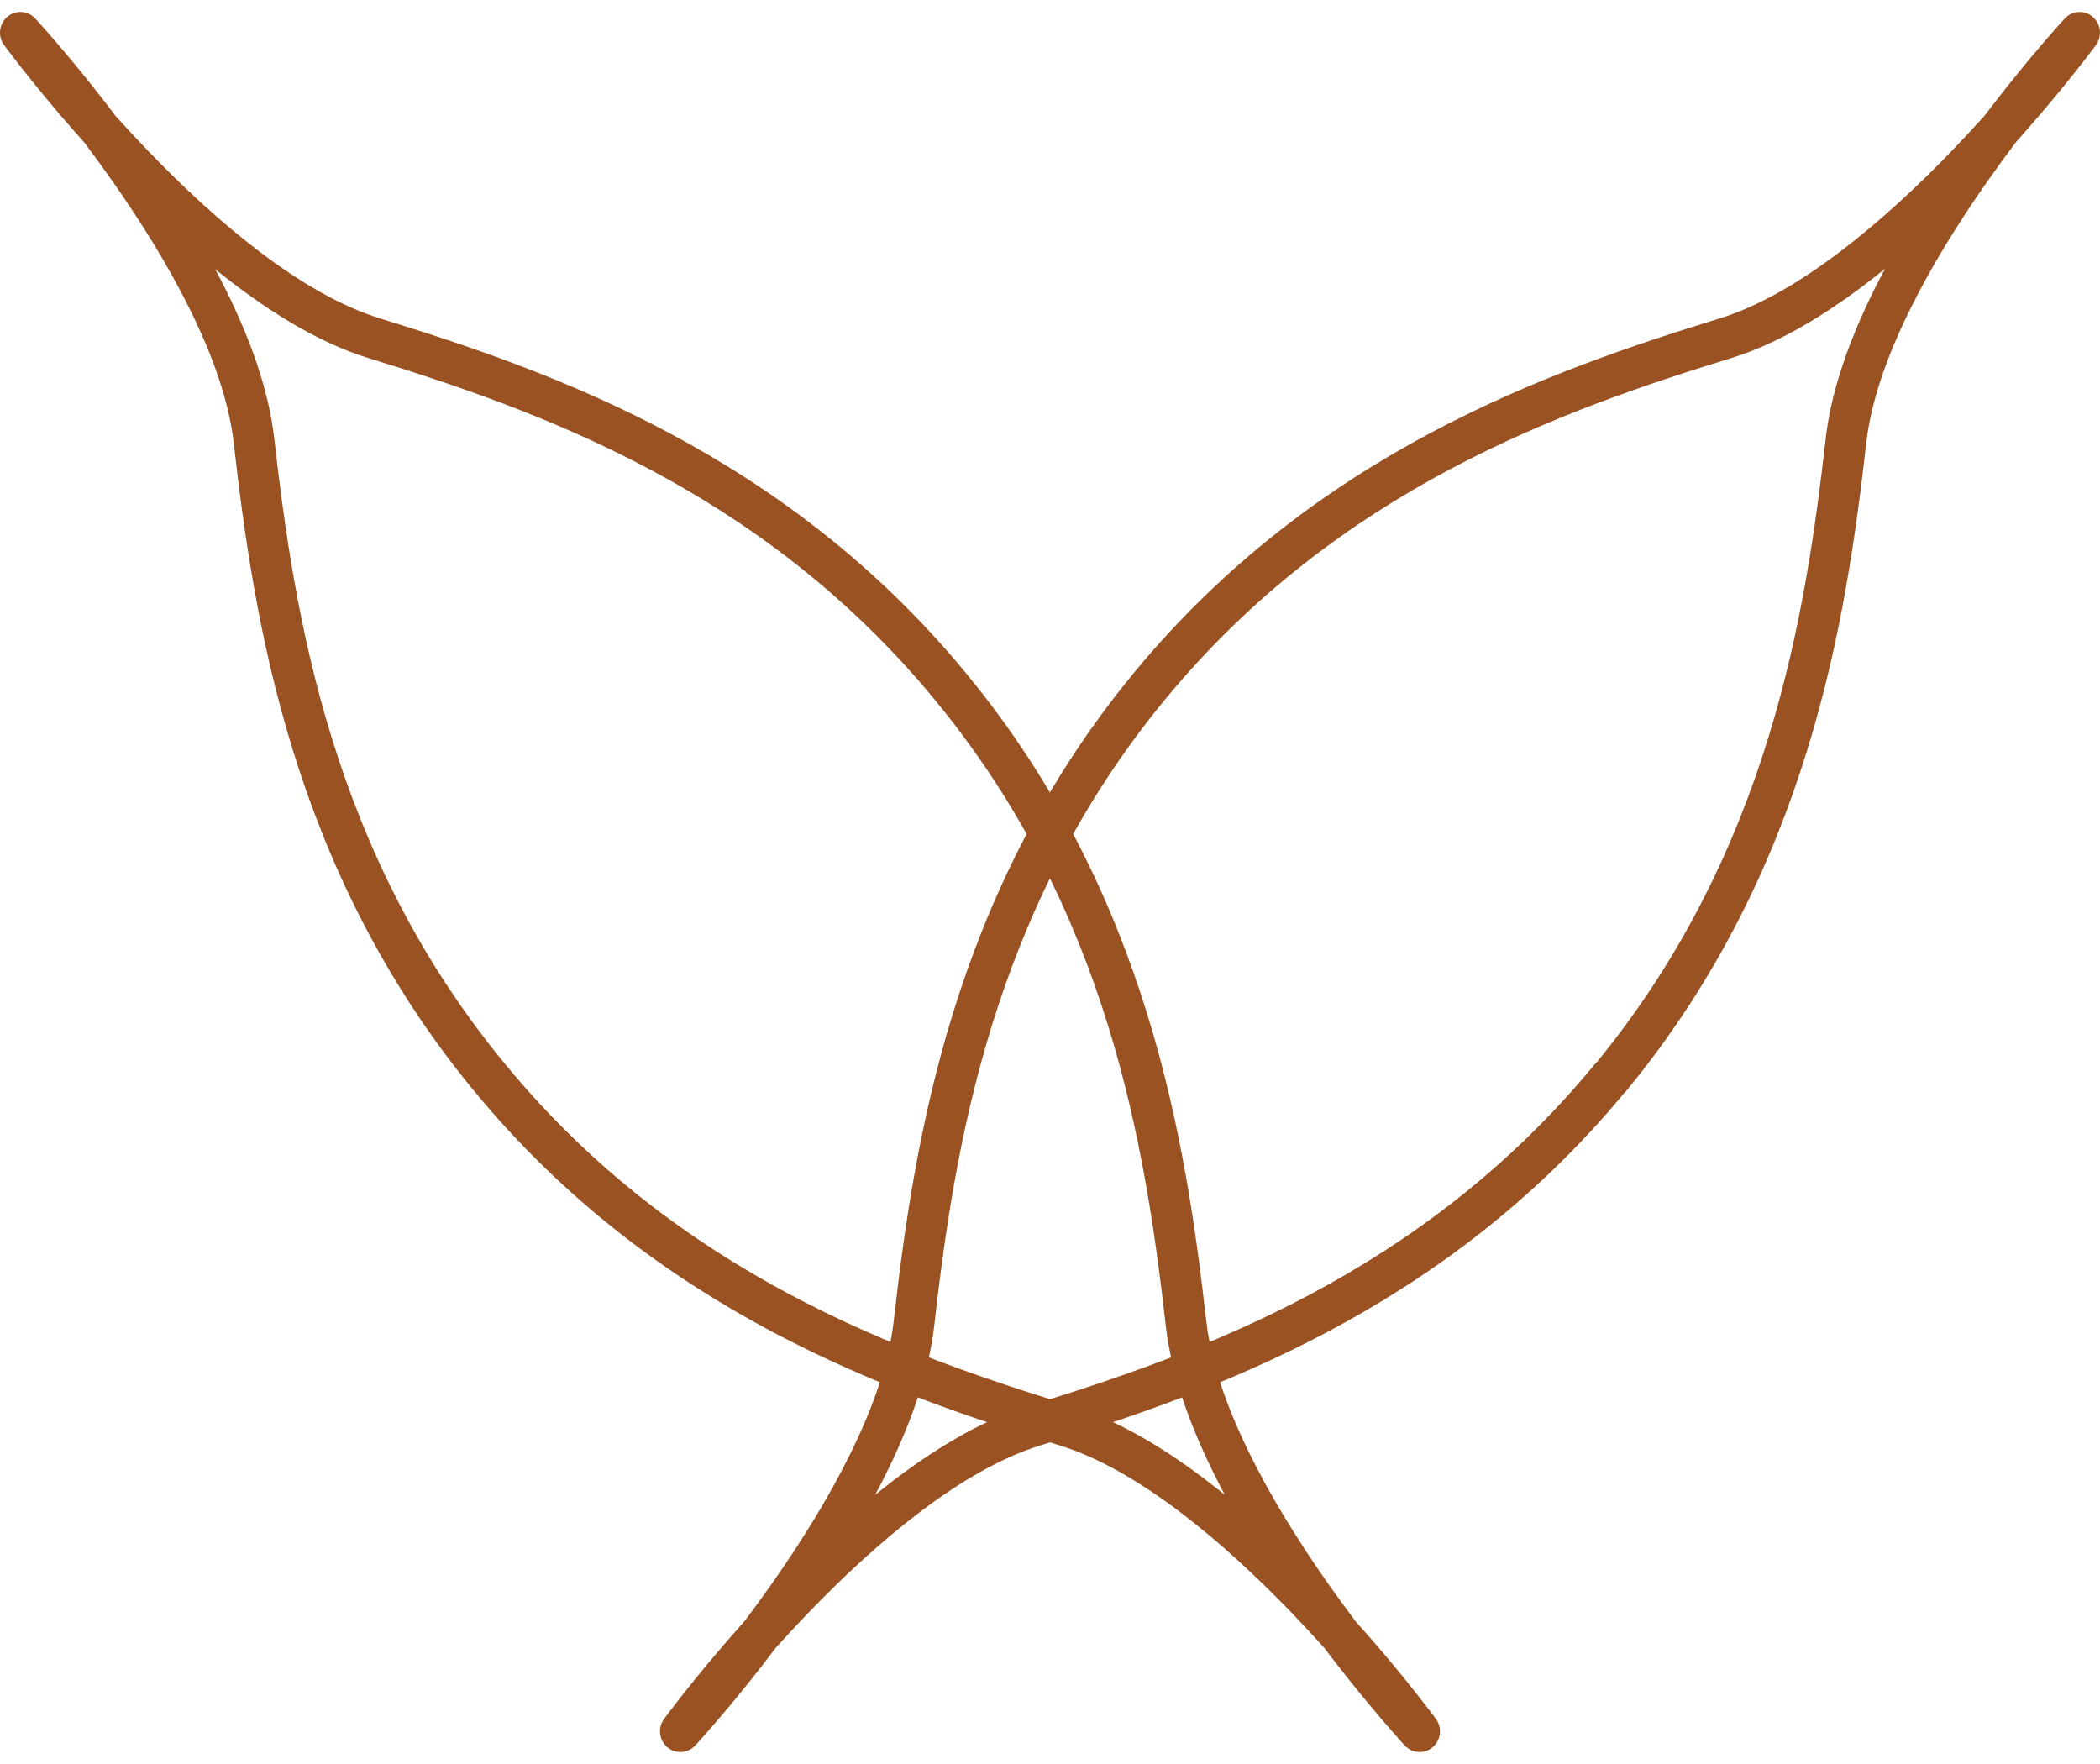 <?xml version="1.0" encoding="UTF-8"?> <svg xmlns="http://www.w3.org/2000/svg" width="50" height="42" viewBox="0 0 50 42" fill="none"> <path fill-rule="evenodd" clip-rule="evenodd" d="M0.839 0.441L0.485 0.778L0.095 1.071C-0.058 0.861 -0.023 0.567 0.174 0.4C0.371 0.233 0.663 0.251 0.839 0.441ZM2.756 2.766C2.348 2.225 1.968 1.755 1.657 1.382C1.412 1.088 1.208 0.854 1.066 0.693C0.994 0.612 0.938 0.55 0.9 0.507C0.88 0.486 0.865 0.47 0.855 0.458L0.843 0.446L0.84 0.442L0.839 0.441C0.839 0.441 0.839 0.441 0.485 0.778C0.095 1.071 0.095 1.071 0.096 1.071L0.097 1.073L0.099 1.076L0.11 1.09C0.119 1.103 0.132 1.12 0.149 1.143C0.184 1.189 0.234 1.256 0.3 1.342C0.431 1.513 0.622 1.757 0.863 2.054C1.17 2.431 1.559 2.894 2.011 3.397C2.231 3.689 2.459 4.002 2.689 4.33C4.016 6.223 5.338 8.56 5.564 10.538C6.048 14.777 6.934 20.695 11.282 25.968C15.621 31.238 21.208 33.175 25.234 34.416C27.113 34.996 29.145 36.732 30.746 38.392C31.023 38.68 31.285 38.963 31.529 39.234C31.938 39.775 32.318 40.245 32.629 40.618C32.874 40.912 33.077 41.146 33.22 41.307C33.291 41.388 33.347 41.45 33.386 41.493C33.394 41.501 33.401 41.509 33.407 41.516C33.416 41.526 33.424 41.535 33.431 41.541L33.442 41.554L33.446 41.558L33.446 41.559L33.447 41.559C33.447 41.559 33.447 41.559 33.8 41.222L33.447 41.559C33.623 41.749 33.914 41.767 34.112 41.6C34.309 41.432 34.343 41.138 34.19 40.929L33.8 41.222C34.19 40.929 34.19 40.929 34.19 40.929L34.19 40.928L34.189 40.927L34.186 40.923L34.176 40.91C34.167 40.897 34.154 40.88 34.137 40.856C34.102 40.81 34.052 40.743 33.986 40.658C33.855 40.487 33.664 40.243 33.423 39.946C33.116 39.569 32.727 39.106 32.275 38.602C32.055 38.31 31.826 37.998 31.596 37.67C30.27 35.777 28.947 33.44 28.722 31.462C28.238 27.223 27.352 21.305 23.004 16.032C18.665 10.762 13.078 8.825 9.052 7.583C7.172 7.004 5.14 5.268 3.54 3.608C3.262 3.32 3 3.037 2.756 2.766ZM5.124 6.409C5.825 7.723 6.379 9.119 6.528 10.425C7.008 14.635 7.873 20.3 12.027 25.336L12.027 25.336C16.172 30.371 21.516 32.241 25.517 33.475C26.756 33.857 28.012 34.659 29.161 35.591C28.461 34.277 27.907 32.881 27.758 31.575C27.277 27.365 26.413 21.7 22.259 16.664L22.259 16.663C18.114 11.629 12.769 9.759 8.769 8.525C7.53 8.143 6.274 7.341 5.124 6.409Z" fill="#9A5223"></path> <path fill-rule="evenodd" clip-rule="evenodd" d="M49.904 1.071L49.514 0.778L49.161 0.441C49.337 0.251 49.628 0.233 49.826 0.4C50.023 0.568 50.057 0.862 49.904 1.071ZM48.005 3.376C48.449 2.88 48.832 2.426 49.135 2.054C49.377 1.758 49.568 1.513 49.699 1.342C49.765 1.257 49.816 1.19 49.85 1.144C49.867 1.121 49.88 1.103 49.89 1.091L49.9 1.077L49.903 1.073L49.904 1.072L49.904 1.071C49.904 1.071 49.904 1.071 49.514 0.778C49.161 0.441 49.161 0.441 49.16 0.441L49.16 0.441L49.156 0.446L49.144 0.458C49.134 0.47 49.119 0.486 49.1 0.507C49.061 0.55 49.005 0.612 48.934 0.693C48.791 0.854 48.588 1.088 48.343 1.382C48.036 1.75 47.662 2.213 47.26 2.744C47.01 3.022 46.741 3.312 46.456 3.608C44.853 5.268 42.819 7.004 40.94 7.583C36.913 8.825 31.327 10.762 26.987 16.032C22.648 21.305 21.761 27.223 21.278 31.462C21.052 33.44 19.73 35.777 18.403 37.67C18.173 37.998 17.945 38.31 17.725 38.602C17.273 39.106 16.884 39.569 16.577 39.946C16.335 40.243 16.145 40.487 16.014 40.658C15.948 40.743 15.897 40.81 15.863 40.856C15.846 40.88 15.833 40.897 15.824 40.91L15.813 40.923L15.81 40.928L15.809 40.929C15.809 40.929 15.809 40.929 16.199 41.222L15.809 40.929C15.656 41.138 15.691 41.432 15.888 41.6C16.085 41.767 16.377 41.749 16.553 41.559L16.199 41.222C16.553 41.559 16.553 41.559 16.553 41.559L16.553 41.559L16.554 41.558L16.557 41.554L16.569 41.541C16.579 41.53 16.594 41.514 16.614 41.493C16.652 41.45 16.708 41.388 16.78 41.307C16.922 41.146 17.125 40.912 17.371 40.618C17.682 40.245 18.062 39.775 18.47 39.234C18.714 38.963 18.976 38.68 19.254 38.392C20.854 36.732 22.886 34.996 24.765 34.416C28.777 33.18 34.337 31.253 38.67 26.026C38.69 26.008 38.709 25.989 38.726 25.967C43.066 20.695 43.952 14.777 44.436 10.538C44.661 8.56 45.984 6.223 47.31 4.33C47.546 3.994 47.78 3.674 48.005 3.376ZM44.88 6.399C43.726 7.335 42.466 8.142 41.222 8.525C37.222 9.759 31.877 11.629 27.732 16.663C23.587 21.7 22.722 27.365 22.242 31.575C22.093 32.881 21.538 34.277 20.838 35.591C21.988 34.659 23.243 33.857 24.483 33.475C28.483 32.241 33.828 30.371 37.973 25.336C37.99 25.316 38.009 25.296 38.028 25.279C42.133 20.257 42.993 14.619 43.471 10.425C43.621 9.115 44.178 7.716 44.88 6.399Z" fill="#9A5223"></path> </svg> 